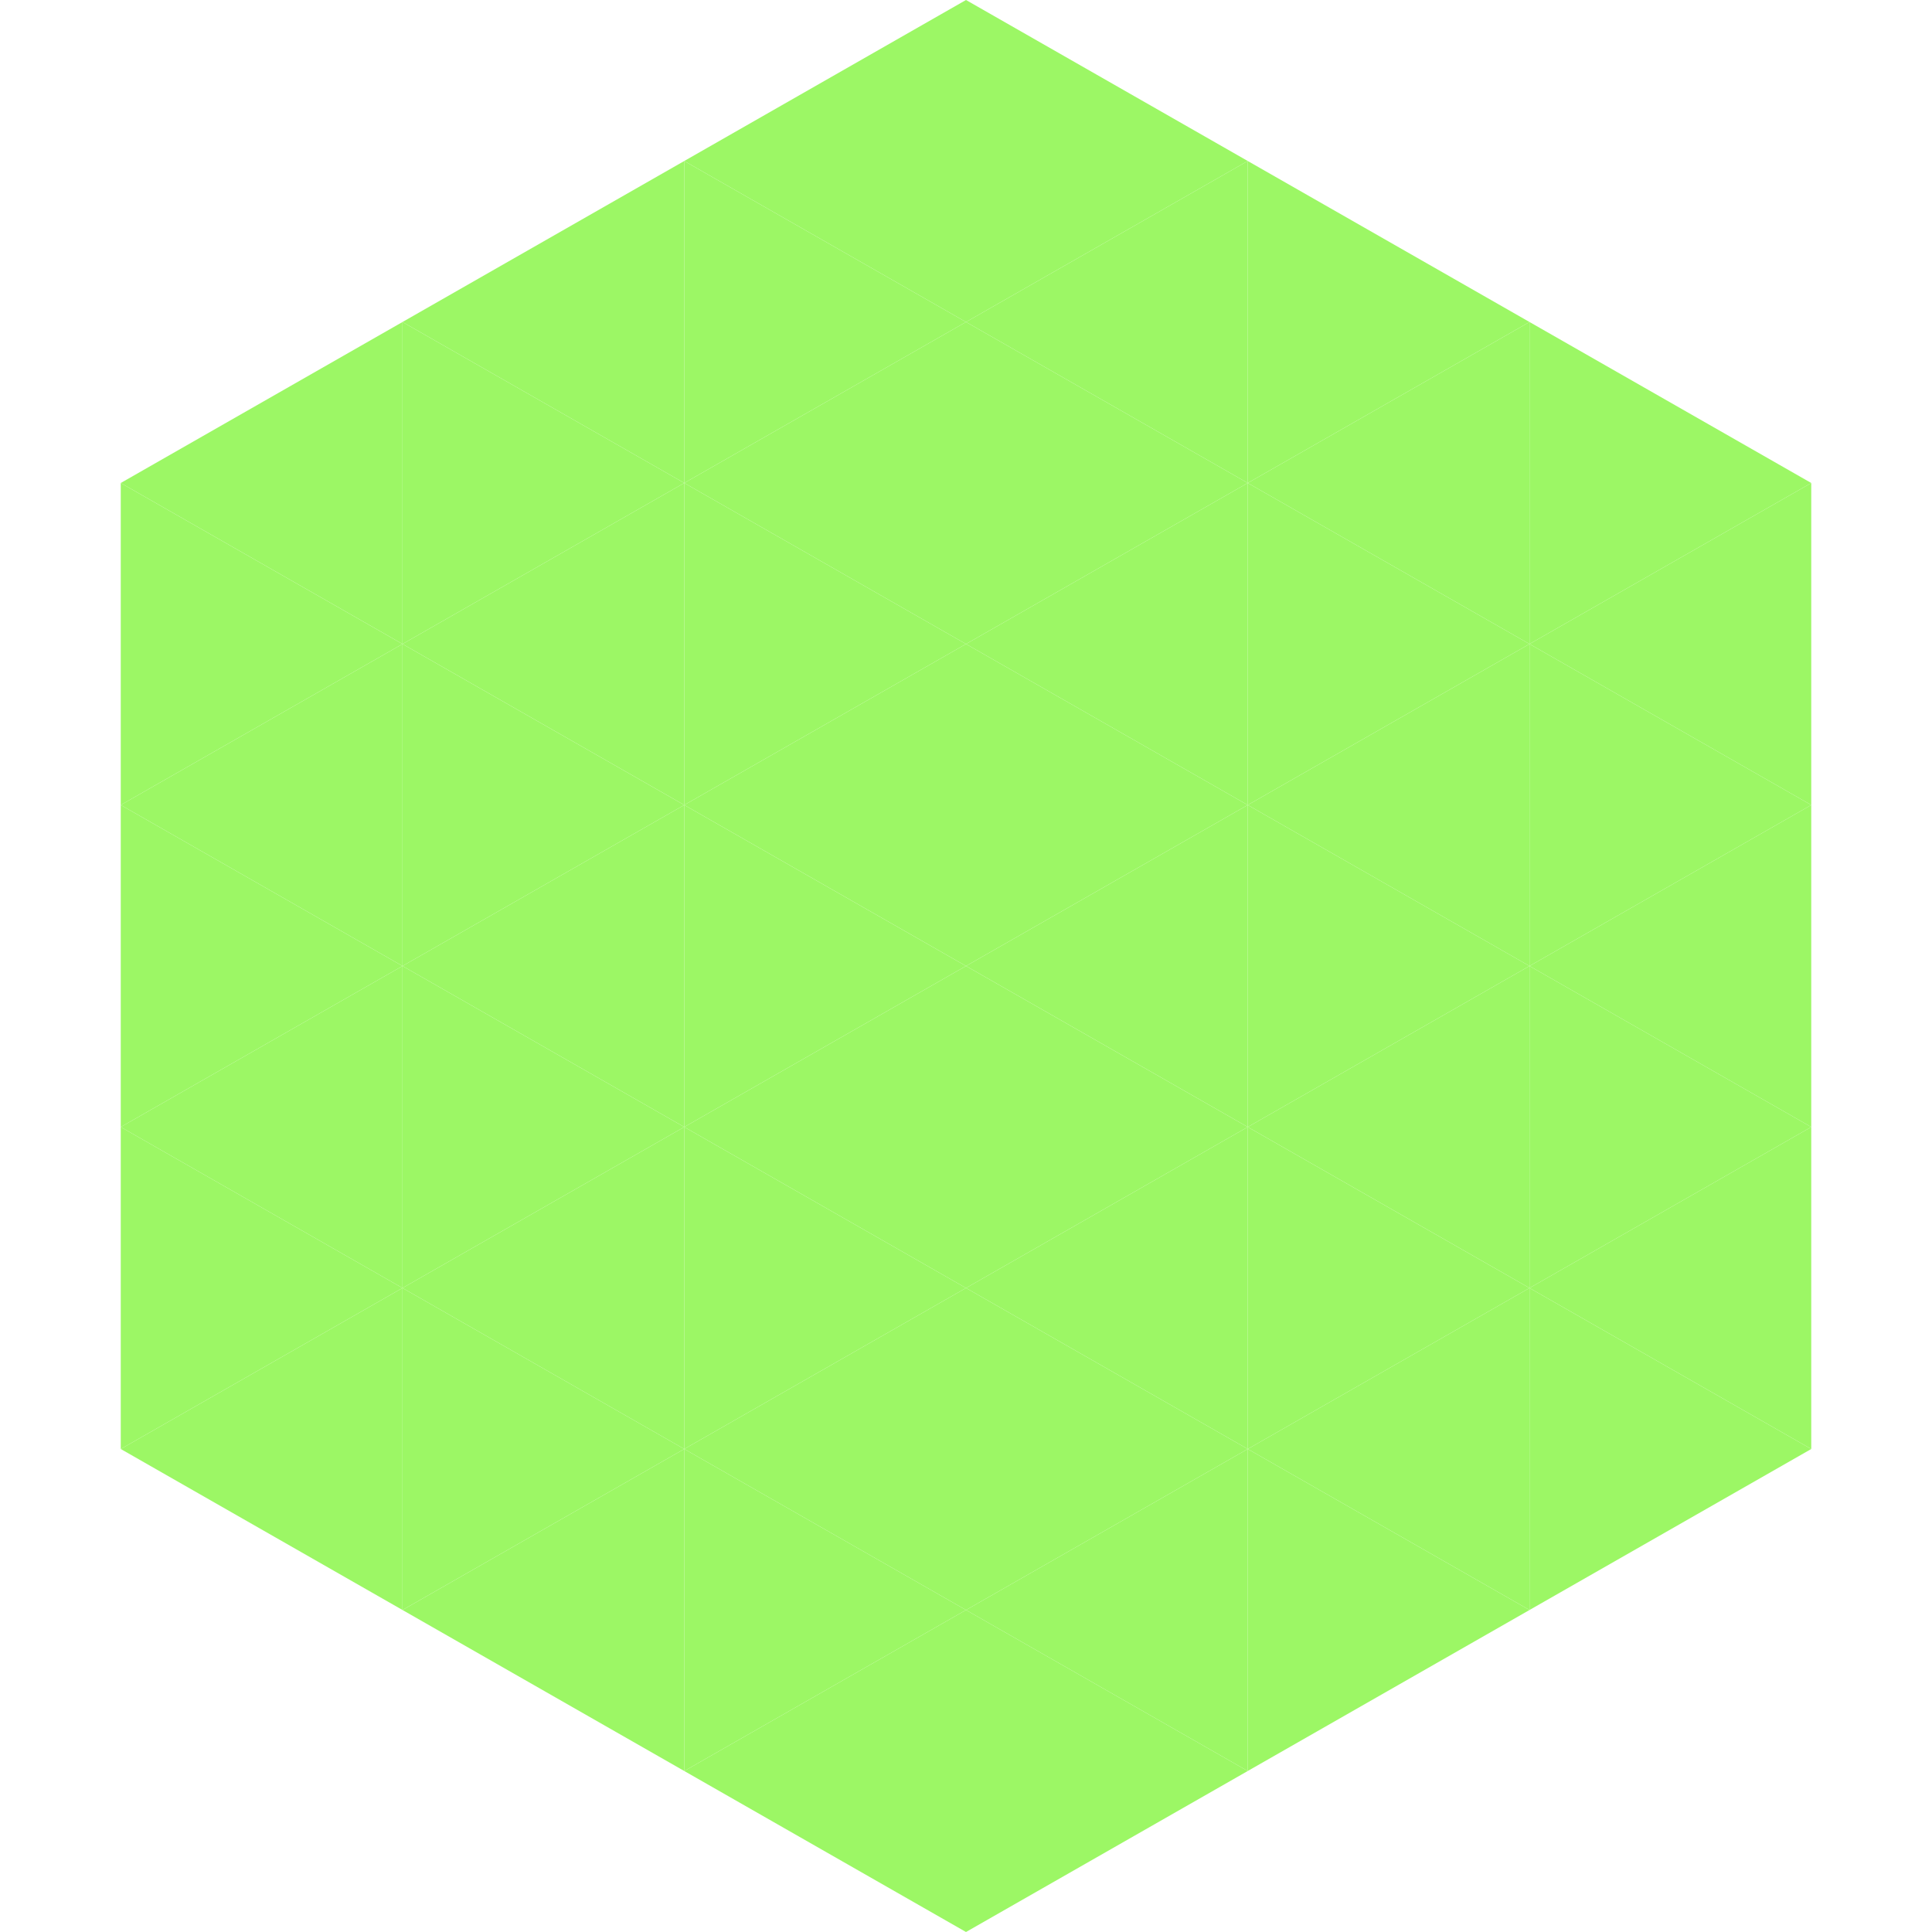 <?xml version="1.0"?>
<!-- Generated by SVGo -->
<svg width="240" height="240"
     xmlns="http://www.w3.org/2000/svg"
     xmlns:xlink="http://www.w3.org/1999/xlink">
<polygon points="50,40 15,60 50,80" style="fill:rgb(156,247,101)" />
<polygon points="190,40 225,60 190,80" style="fill:rgb(156,247,101)" />
<polygon points="15,60 50,80 15,100" style="fill:rgb(156,247,101)" />
<polygon points="225,60 190,80 225,100" style="fill:rgb(156,247,101)" />
<polygon points="50,80 15,100 50,120" style="fill:rgb(156,247,101)" />
<polygon points="190,80 225,100 190,120" style="fill:rgb(156,247,101)" />
<polygon points="15,100 50,120 15,140" style="fill:rgb(156,247,101)" />
<polygon points="225,100 190,120 225,140" style="fill:rgb(156,247,101)" />
<polygon points="50,120 15,140 50,160" style="fill:rgb(156,247,101)" />
<polygon points="190,120 225,140 190,160" style="fill:rgb(156,247,101)" />
<polygon points="15,140 50,160 15,180" style="fill:rgb(156,247,101)" />
<polygon points="225,140 190,160 225,180" style="fill:rgb(156,247,101)" />
<polygon points="50,160 15,180 50,200" style="fill:rgb(156,247,101)" />
<polygon points="190,160 225,180 190,200" style="fill:rgb(156,247,101)" />
<polygon points="15,180 50,200 15,220" style="fill:rgb(255,255,255); fill-opacity:0" />
<polygon points="225,180 190,200 225,220" style="fill:rgb(255,255,255); fill-opacity:0" />
<polygon points="50,0 85,20 50,40" style="fill:rgb(255,255,255); fill-opacity:0" />
<polygon points="190,0 155,20 190,40" style="fill:rgb(255,255,255); fill-opacity:0" />
<polygon points="85,20 50,40 85,60" style="fill:rgb(156,247,101)" />
<polygon points="155,20 190,40 155,60" style="fill:rgb(156,247,101)" />
<polygon points="50,40 85,60 50,80" style="fill:rgb(156,247,101)" />
<polygon points="190,40 155,60 190,80" style="fill:rgb(156,247,101)" />
<polygon points="85,60 50,80 85,100" style="fill:rgb(156,247,101)" />
<polygon points="155,60 190,80 155,100" style="fill:rgb(156,247,101)" />
<polygon points="50,80 85,100 50,120" style="fill:rgb(156,247,101)" />
<polygon points="190,80 155,100 190,120" style="fill:rgb(156,247,101)" />
<polygon points="85,100 50,120 85,140" style="fill:rgb(156,247,101)" />
<polygon points="155,100 190,120 155,140" style="fill:rgb(156,247,101)" />
<polygon points="50,120 85,140 50,160" style="fill:rgb(156,247,101)" />
<polygon points="190,120 155,140 190,160" style="fill:rgb(156,247,101)" />
<polygon points="85,140 50,160 85,180" style="fill:rgb(156,247,101)" />
<polygon points="155,140 190,160 155,180" style="fill:rgb(156,247,101)" />
<polygon points="50,160 85,180 50,200" style="fill:rgb(156,247,101)" />
<polygon points="190,160 155,180 190,200" style="fill:rgb(156,247,101)" />
<polygon points="85,180 50,200 85,220" style="fill:rgb(156,247,101)" />
<polygon points="155,180 190,200 155,220" style="fill:rgb(156,247,101)" />
<polygon points="120,0 85,20 120,40" style="fill:rgb(156,247,101)" />
<polygon points="120,0 155,20 120,40" style="fill:rgb(156,247,101)" />
<polygon points="85,20 120,40 85,60" style="fill:rgb(156,247,101)" />
<polygon points="155,20 120,40 155,60" style="fill:rgb(156,247,101)" />
<polygon points="120,40 85,60 120,80" style="fill:rgb(156,247,101)" />
<polygon points="120,40 155,60 120,80" style="fill:rgb(156,247,101)" />
<polygon points="85,60 120,80 85,100" style="fill:rgb(156,247,101)" />
<polygon points="155,60 120,80 155,100" style="fill:rgb(156,247,101)" />
<polygon points="120,80 85,100 120,120" style="fill:rgb(156,247,101)" />
<polygon points="120,80 155,100 120,120" style="fill:rgb(156,247,101)" />
<polygon points="85,100 120,120 85,140" style="fill:rgb(156,247,101)" />
<polygon points="155,100 120,120 155,140" style="fill:rgb(156,247,101)" />
<polygon points="120,120 85,140 120,160" style="fill:rgb(156,247,101)" />
<polygon points="120,120 155,140 120,160" style="fill:rgb(156,247,101)" />
<polygon points="85,140 120,160 85,180" style="fill:rgb(156,247,101)" />
<polygon points="155,140 120,160 155,180" style="fill:rgb(156,247,101)" />
<polygon points="120,160 85,180 120,200" style="fill:rgb(156,247,101)" />
<polygon points="120,160 155,180 120,200" style="fill:rgb(156,247,101)" />
<polygon points="85,180 120,200 85,220" style="fill:rgb(156,247,101)" />
<polygon points="155,180 120,200 155,220" style="fill:rgb(156,247,101)" />
<polygon points="120,200 85,220 120,240" style="fill:rgb(156,247,101)" />
<polygon points="120,200 155,220 120,240" style="fill:rgb(156,247,101)" />
<polygon points="85,220 120,240 85,260" style="fill:rgb(255,255,255); fill-opacity:0" />
<polygon points="155,220 120,240 155,260" style="fill:rgb(255,255,255); fill-opacity:0" />
</svg>
